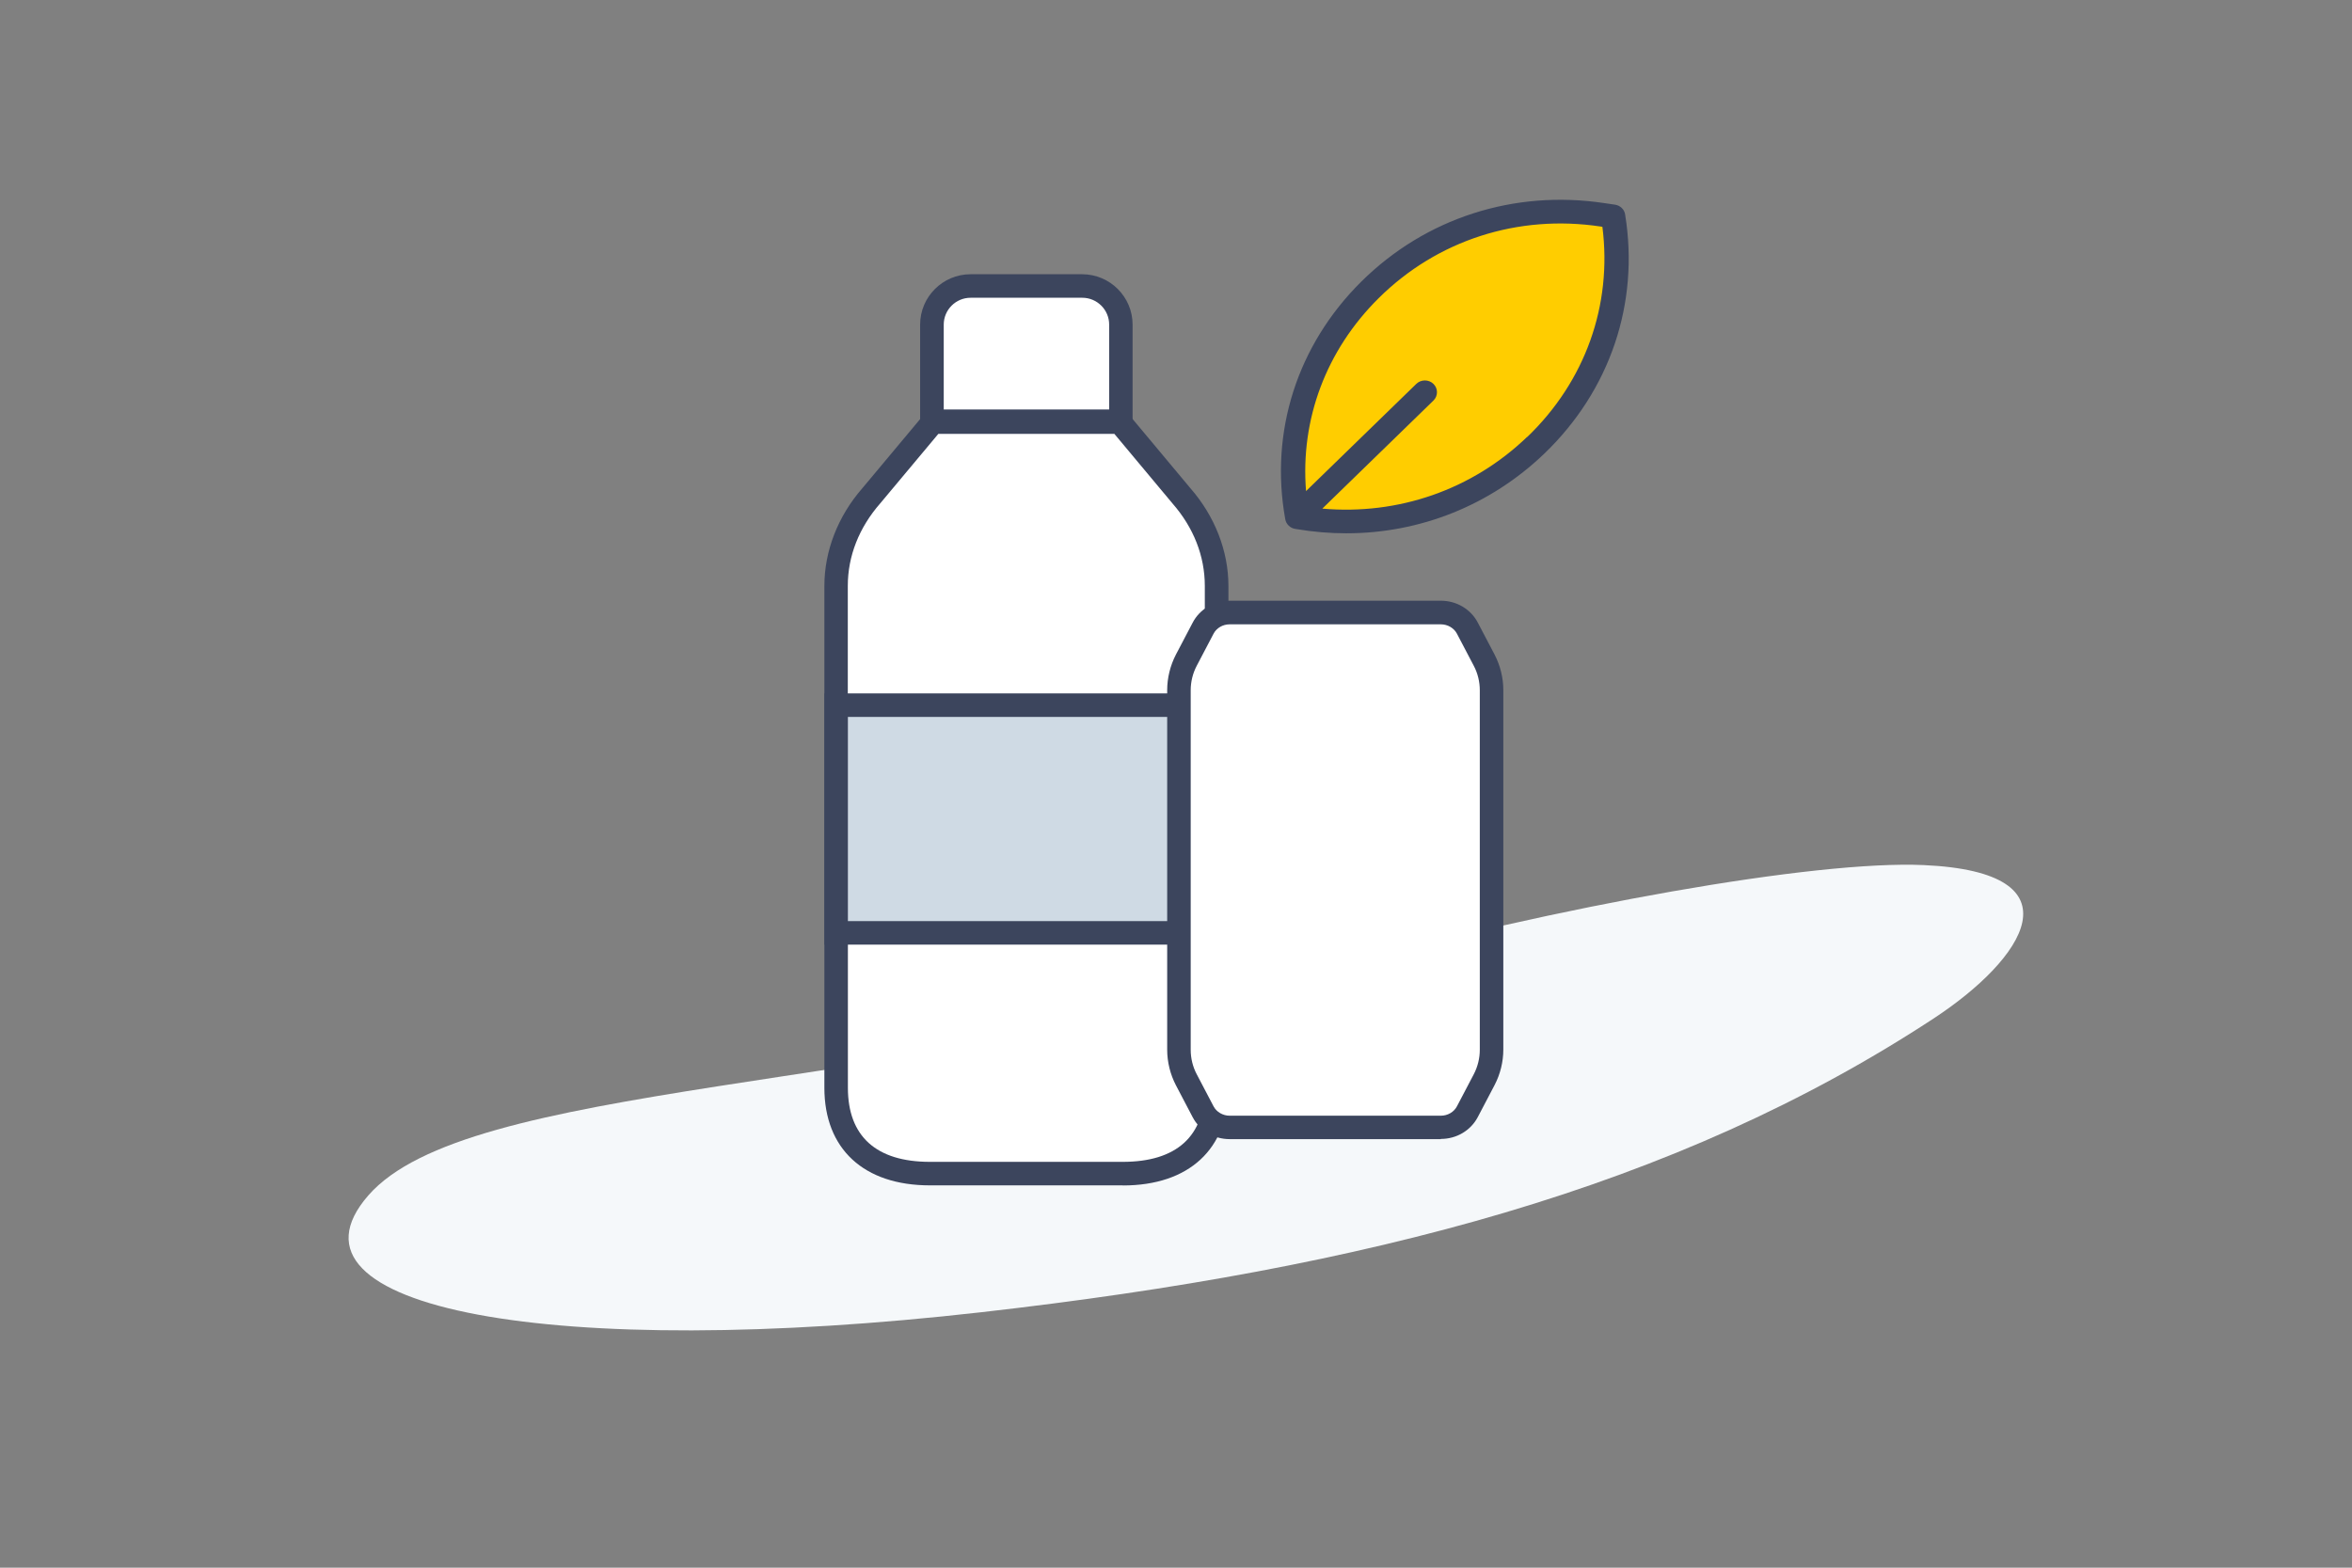 <?xml version="1.0" encoding="UTF-8"?> <svg xmlns="http://www.w3.org/2000/svg" id="Ebene_1" version="1.2" viewBox="0 0 240 160"><rect x="0" y="0" width="240" height="160" fill="#808080" stroke="none"/><path d="M135.65,98.91c-45.87,12.69-87.97,11.51-98.07,23.1-10.11,11.59,19.02,16.87,62.62,11.91,39.27-4.47,70.74-12.66,97.12-29.98,9.24-6.07,15.22-14.93-1.05-15.65-11.02-.49-37.13,4.12-60.62,10.62Z" fill="#f5f8fa"></path><path d="M132.37,52.79h0c-3.22-17.95,12.64-33.66,31.15-30.87l1.09.16h0c2.95,18.21-13.36,33.86-32.04,30.74l-.19-.03Z" fill="#ffcd00"></path><path d="M165.83,21.89c-.08-.52-.5-.92-1.03-1l-1.09-.16c-9.22-1.39-18.26,1.53-24.8,8.01-6.54,6.48-9.37,15.32-7.76,24.26.09.5.5.9,1.01.98l.19.03c1.68.28,3.36.42,5.02.42,7.53,0,14.69-2.84,20.2-8.12,6.72-6.45,9.73-15.35,8.26-24.41ZM155.83,44.59c-5.62,5.4-13.14,8-20.9,7.32l11.34-11.03c.48-.47.48-1.23,0-1.7-.48-.47-1.27-.47-1.75,0l-11.25,10.94c-.59-7.31,2.04-14.37,7.41-19.69,5.97-5.92,14.22-8.58,22.65-7.31l.18.03c1.02,7.99-1.75,15.77-7.68,21.46Z" fill="#3c455d"></path><g><g><path d="M95.09,29.2h19.28v9.86c0,2.17-1.77,3.94-3.94,3.94h-11.4c-2.17,0-3.94-1.77-3.94-3.94v-9.86h0Z" transform="translate(209.47 72.19) rotate(180)" fill="#fff"></path><path d="M115.57,44.19h-21.68v-11.06c0-2.83,2.31-5.14,5.14-5.14h11.4c2.83,0,5.14,2.31,5.14,5.14v11.06ZM96.3,41.79h16.88v-8.66c0-1.51-1.23-2.74-2.74-2.74h-11.4c-1.51,0-2.74,1.23-2.74,2.74v8.66Z" fill="#3c455d"></path></g><g><path d="M124.15,59.8c0-3.31-1.26-6.54-3.6-9.21l-6.27-7.51h-19.08l-6.27,7.51c-2.34,2.67-3.6,5.9-3.6,9.21v15.02s.01.08.02.13c0,.04-.02.08-.02.13v35.95c0,5.36,3.18,8.76,9.57,8.76h19.68c6.39,0,9.57-3.4,9.57-8.76v-35.95s-.01-.08-.02-.13c0-.04.02-.08.02-.13v-15.02Z" fill="#fff"></path><path d="M114.57,120.98h-19.68c-6.75,0-10.77-3.72-10.77-9.96v-36.08s0-.08,0-.11v-15.02c0-3.58,1.38-7.13,3.89-10l6.62-7.92h20.21l6.63,7.94c2.49,2.85,3.88,6.4,3.88,9.98v15.15s0,.08,0,.12v35.95c0,6.24-4.03,9.96-10.77,9.96ZM86.52,75.15v35.87c0,4.95,2.89,7.56,8.37,7.56h19.68c5.48,0,8.37-2.61,8.37-7.56v-35.88s-.01-.09-.01-.14v-.05s.01-.2.01-.2v-14.95c0-3.04-1.14-5.95-3.3-8.42l-5.93-7.1h-17.96l-5.92,7.08c-2.18,2.49-3.32,5.4-3.32,8.44v14.94s.01.1.01.15v.05s-.01.2-.01.2ZM86.51,75.2v.02s0-.01,0-.02ZM84.15,74.79s0,.01,0,.02v-.02ZM122.95,74.69s0,0,0,.01h0Z" fill="#3c455d"></path></g><g><rect x="85.32" y="71.97" width="38.82" height="23.24" fill="#cfdae4"></rect><path d="M125.35,96.41h-41.22v-25.64h41.22v25.64ZM86.52,94.01h36.42v-20.84h-36.42v20.84Z" fill="#3c455d"></path></g></g><g><path d="M151.44,67.37l-1.71-3.26c-.51-.98-1.56-1.6-2.71-1.6h-21.56c-1.15,0-2.2.62-2.71,1.6l-1.71,3.26c-.5.95-.76,2-.76,3.07v36.69c0,1.07.26,2.12.76,3.07l1.71,3.26c.51.98,1.56,1.6,2.71,1.6h21.56c1.15,0,2.2-.62,2.71-1.6l1.71-3.26c.5-.95.76-2,.76-3.07v-36.69c0-1.07-.26-2.12-.76-3.07Z" fill="#fff"></path><path d="M147.03,116.26h-21.56c-1.6,0-3.05-.86-3.77-2.24l-1.71-3.26c-.58-1.12-.89-2.37-.89-3.63v-36.69c0-1.25.31-2.51.89-3.63l1.71-3.26c.72-1.38,2.17-2.24,3.77-2.24h21.56c1.6,0,3.05.86,3.77,2.24l1.71,3.26c.58,1.12.89,2.37.89,3.62v36.69c0,1.25-.31,2.51-.89,3.62l-1.71,3.26c-.72,1.38-2.17,2.24-3.77,2.24ZM125.47,63.72c-.7,0-1.34.38-1.64.96l-1.71,3.26c-.41.78-.62,1.64-.62,2.51v36.69c0,.87.21,1.74.62,2.51l1.71,3.26c.3.58.95.96,1.64.96h21.56c.7,0,1.34-.38,1.64-.96l1.71-3.26c.41-.78.62-1.65.62-2.51v-36.69c0-.87-.21-1.74-.62-2.51l-1.71-3.26c-.3-.58-.95-.96-1.64-.96h-21.56Z" fill="#3c455d"></path></g></svg> 